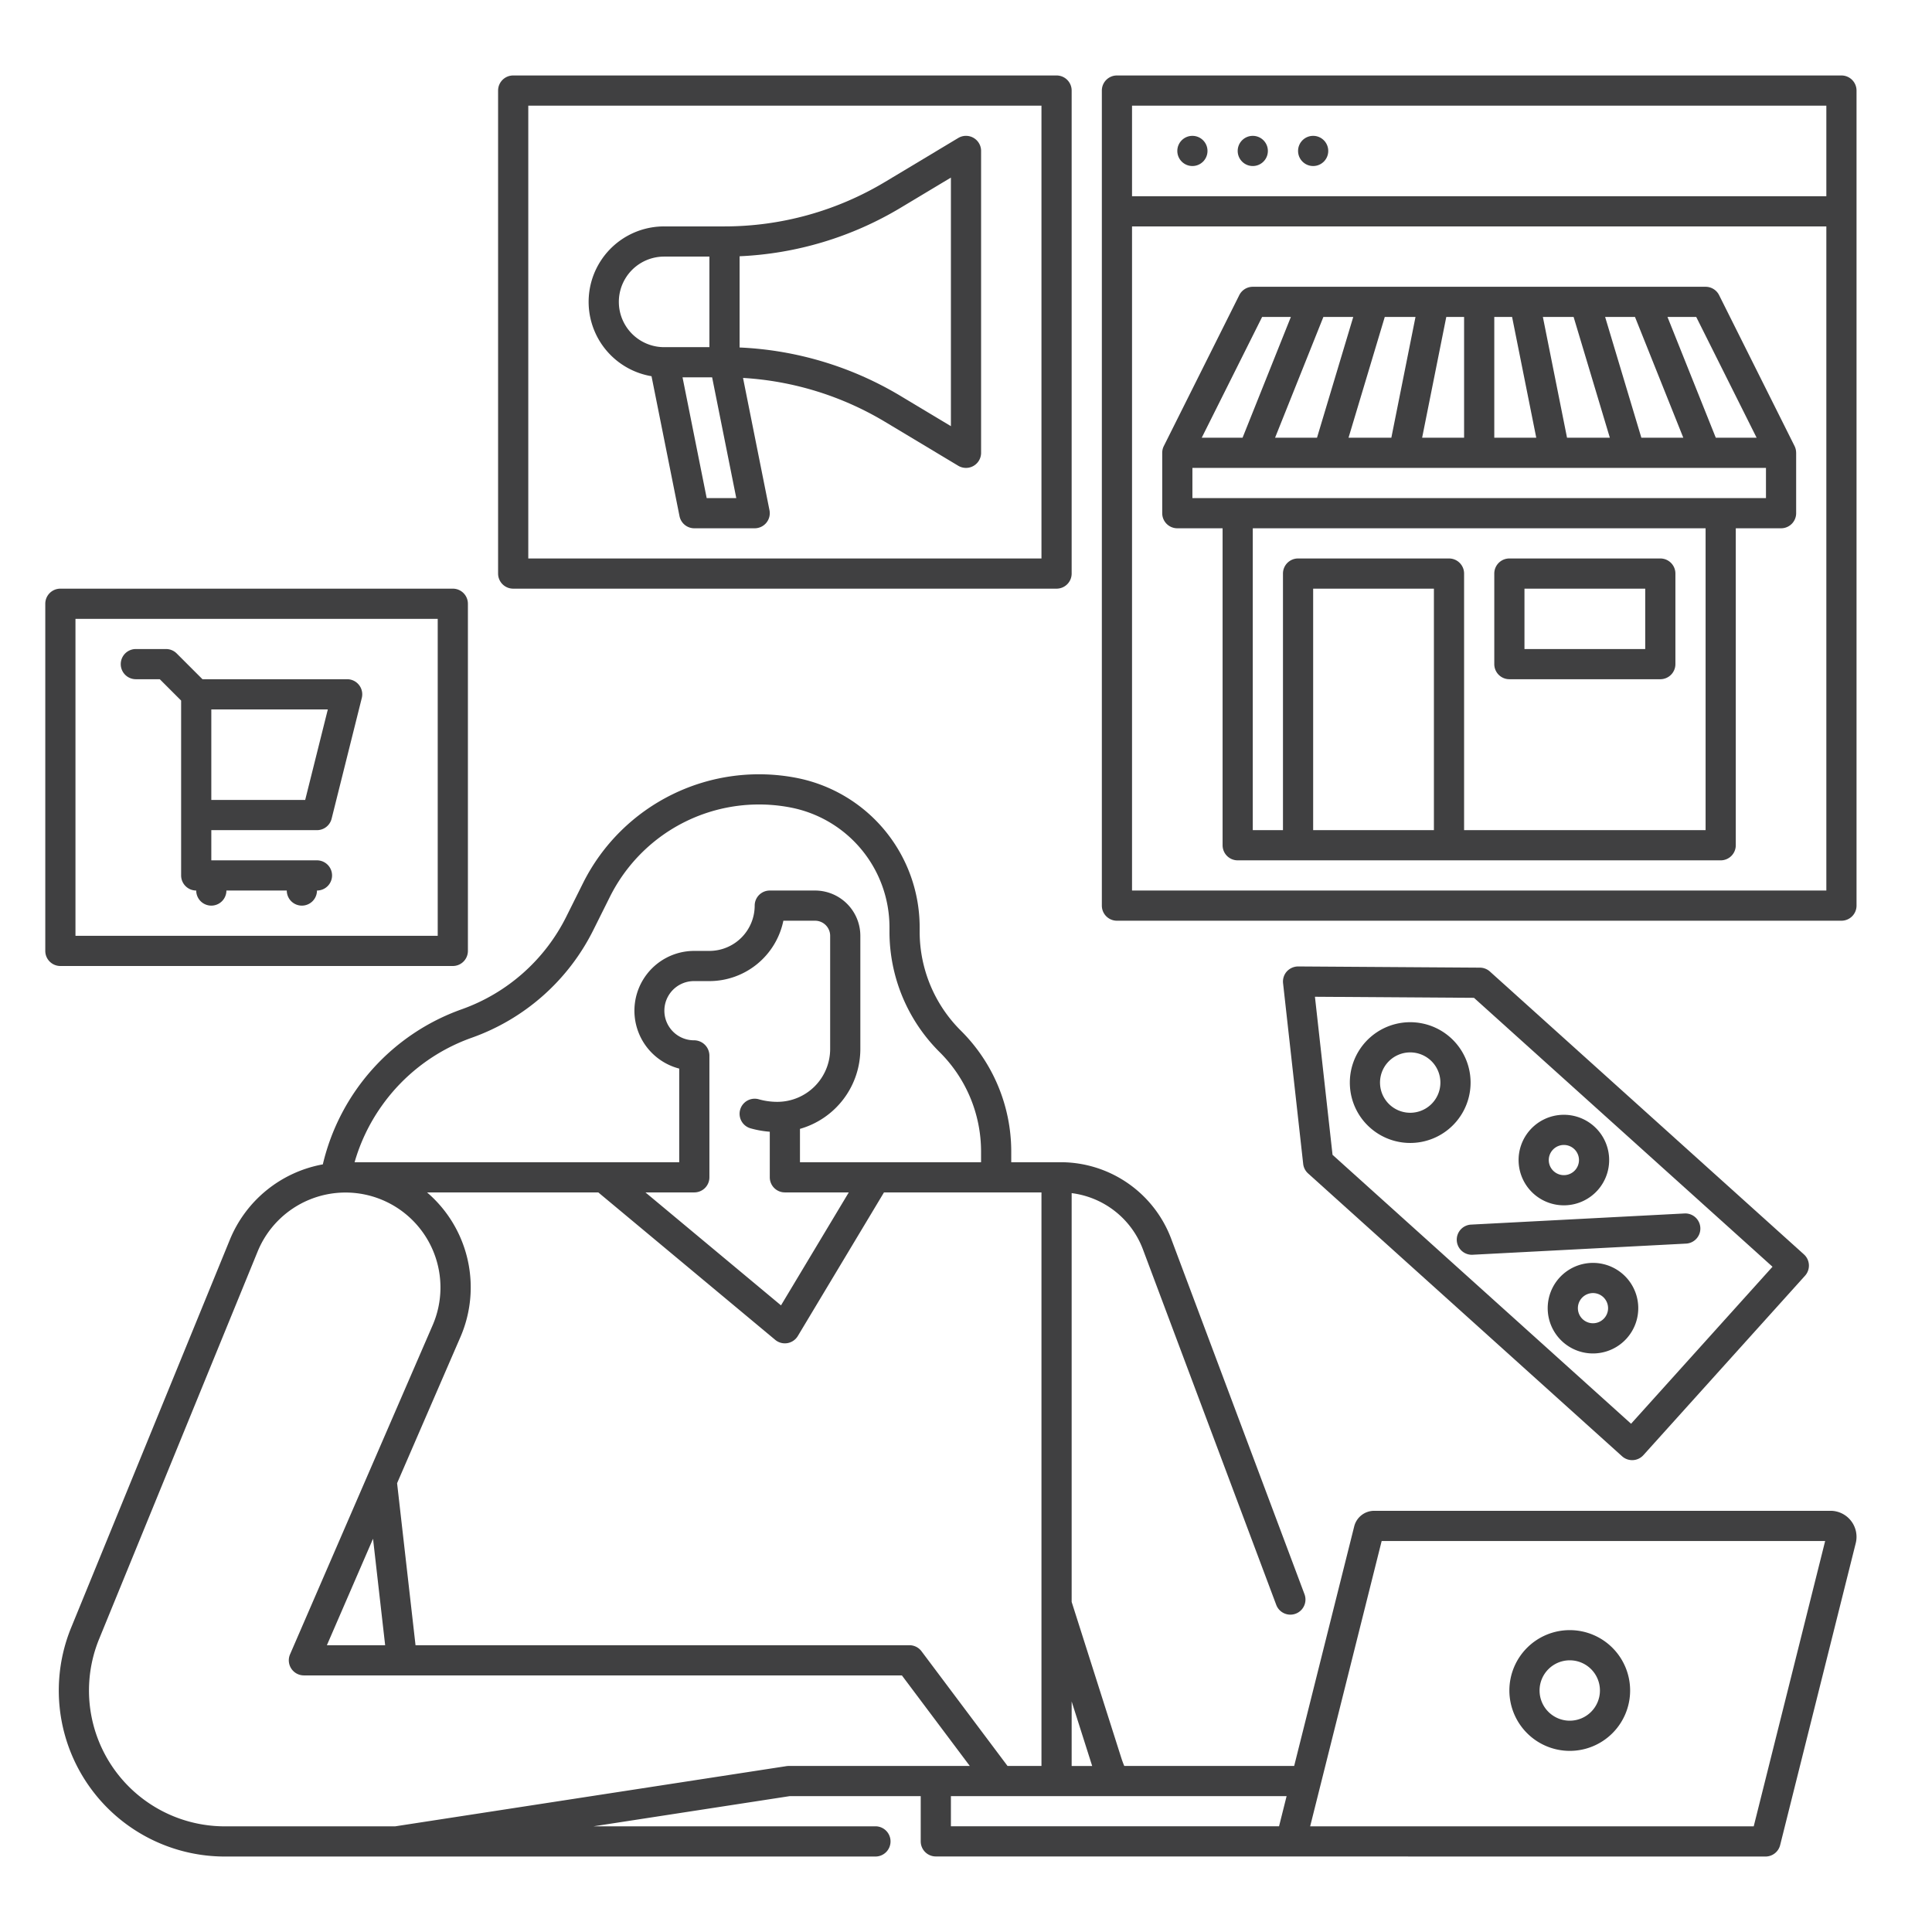 <?xml version="1.0" encoding="UTF-8"?> <svg xmlns="http://www.w3.org/2000/svg" xmlns:xlink="http://www.w3.org/1999/xlink" xmlns:svgjs="http://svgjs.com/svgjs" width="512" height="512" x="0" y="0" viewBox="0 0 512 512" style="enable-background:new 0 0 512 512" xml:space="preserve" class=""> <g> <g xmlns="http://www.w3.org/2000/svg" id="outline"> <path d="M485.1,400.38H364.166a5.459,5.459,0,0,0-5.282,4.112L342.967,468H297.942c-.284-.682-.546-1.386-.78-2.113L284,424.519V316.192a23.273,23.273,0,0,1,18.865,14.842l35.352,94.27a4,4,0,0,0,7.491-2.809l-35.352-94.268A31.3,31.3,0,0,0,281.17,308H267.99v-2.94a45.144,45.144,0,0,0-13.326-31.9A36.959,36.959,0,0,1,243.72,246.94v-1.28a40.36,40.36,0,0,0-32.293-39.442,52.133,52.133,0,0,0-56.906,27.787l-4.438,8.9a49.486,49.486,0,0,1-27.766,24.582,57.623,57.623,0,0,0-36.764,41.085,33.008,33.008,0,0,0-24.668,20.039L18.857,431.34A44,44,0,0,0,59.582,492H232a4,4,0,0,0,4-4v-.01a4,4,0,0,0-4-4c-.067,0-.133,0-.2,0H157.313l52-8H244v11.989a4,4,0,0,0,4,4L467.876,492a4,4,0,0,0,3.881-3.028L491.779,409a6.9,6.9,0,0,0-6.675-8.622ZM284,450.905l5.439,17.1H284ZM276,316V468h-8.991l-22.8-30.4a4,4,0,0,0-3.2-1.6H110.12l-4.886-42.937,16.775-38.713A33.129,33.129,0,0,0,113.17,316h45.382l46.887,39.073a4,4,0,0,0,5.991-1.015L234.265,316Zm-92.09-40.31a7.845,7.845,0,0,1,0-15.69H188a20.035,20.035,0,0,0,19.6-16H216a4,4,0,0,1,4,4v30a14.015,14.015,0,0,1-14,14,18.08,18.08,0,0,1-4.912-.679,4,4,0,1,0-2.176,7.7,25.972,25.972,0,0,0,5.088.9V312a4,4,0,0,0,4,4h16.935l-17.962,29.938L171.048,316H184a4,4,0,0,0,4-4V279.69A4.078,4.078,0,0,0,183.91,275.69Zm-82.833,17.5A49.489,49.489,0,0,1,125,275.018a57.453,57.453,0,0,0,32.237-28.542l4.438-8.9A44.4,44.4,0,0,1,173.536,222.9a44.115,44.115,0,0,1,36.314-8.837,32.335,32.335,0,0,1,25.87,31.6v1.28a44.964,44.964,0,0,0,13.318,31.905A37.092,37.092,0,0,1,259.99,305.06V308H212v-8.838A22.036,22.036,0,0,0,228,278V248a12.013,12.013,0,0,0-12-12H204a4,4,0,0,0-4,4,12.013,12.013,0,0,1-12,12h-4.09A15.847,15.847,0,0,0,180,283.187V308H93.97A49.3,49.3,0,0,1,101.077,293.188ZM209.008,468a4.006,4.006,0,0,0-.608.047L104.7,484H59.582a36,36,0,0,1-33.32-49.631L68.289,331.636a25.163,25.163,0,1,1,46.379,19.532l-37.8,87.241A4,4,0,0,0,80.536,444H239.008l18,24ZM102.069,436H86.629l12.229-28.221ZM338.96,483.989H252V476h88.962ZM464.754,484H347.205l18.952-75.62h117.53Z" fill="#404041" data-original="#000000" style="" class=""></path> <path d="M488,20H296a4,4,0,0,0-4,4V240a4,4,0,0,0,4,4H488a4,4,0,0,0,4-4V24A4,4,0,0,0,488,20Zm-4,216H300V60H484Zm0-184H300V28H484Z" fill="#404041" data-original="#000000" style="" class=""></path> <circle cx="316" cy="40" r="4" fill="#404041" data-original="#000000" style="" class=""></circle> <circle cx="332" cy="40" r="4" fill="#404041" data-original="#000000" style="" class=""></circle> <circle cx="348" cy="40" r="4" fill="#404041" data-original="#000000" style="" class=""></circle> <path d="M120,256a4,4,0,0,0,4-4V160a4,4,0,0,0-4-4H16a4,4,0,0,0-4,4v92a4,4,0,0,0,4,4ZM20,164h96v84H20Z" fill="#404041" data-original="#000000" style="" class=""></path> <path d="M92,180H53.657l-6.828-6.828A4,4,0,0,0,44,172H36a4,4,0,0,0,0,8h6.343L48,185.657V232a4,4,0,0,0,4,4,4,4,0,0,0,8,0H76a4,4,0,0,0,8,0,4,4,0,0,0,0-8H56v-8H84a4,4,0,0,0,3.88-3.03l8-32A4,4,0,0,0,92,180ZM80.877,212H56V188H86.877Z" fill="#404041" data-original="#000000" style="" class=""></path> <path d="M346.653,310.966l83.216,74.961a4,4,0,0,0,5.65-.3l42.835-47.552a4,4,0,0,0-.295-5.648l-83.216-74.961a4,4,0,0,0-2.651-1.029l-48.166-.318a4.106,4.106,0,0,0-3,1.323,4,4,0,0,0-1,3.119l5.331,47.871A4,4,0,0,0,346.653,310.966Zm43.965-46.533L469.732,335.7l-37.481,41.608L353.138,306.04l-4.664-41.887Z" fill="#404041" data-original="#000000" style="" class=""></path> <path d="M386.06,328.735a4,4,0,0,0,3.991,3.792c.07,0,.141,0,.212-.006l56.491-2.948a4,4,0,1,0-.417-7.988l-56.491,2.948A4,4,0,0,0,386.06,328.735Z" fill="#404041" data-original="#000000" style="" class=""></path> <path d="M406.412,316.345a12.015,12.015,0,0,0,16.947-.884h0a12,12,0,1,0-16.947.885Zm5.059-11.593a4,4,0,1,1,.3,5.649A3.991,3.991,0,0,1,411.471,304.752Z" fill="#404041" data-original="#000000" style="" class=""></path> <path d="M430.188,337.763a12,12,0,1,0-8.046,20.916c.212,0,.426-.006.64-.017a12,12,0,0,0,7.406-20.9Zm-5.06,11.591h0a4,4,0,1,1,1.023-2.885A3.974,3.974,0,0,1,425.128,349.355Z" fill="#404041" data-original="#000000" style="" class=""></path> <path d="M363.011,298.783a16,16,0,1,0-5.269-11.054A15.938,15.938,0,0,0,363.011,298.783Zm4.765-17.242a8,8,0,1,1-2.045,5.772A7.984,7.984,0,0,1,367.776,281.541Z" fill="#404041" data-original="#000000" style="" class=""></path> <path d="M136,156H280a4,4,0,0,0,4-4V24a4,4,0,0,0-4-4H136a4,4,0,0,0-4,4V152A4,4,0,0,0,136,156Zm4-128H276V148H140Z" fill="#404041" data-original="#000000" style="" class=""></path> <path d="M257.971,36.52a4,4,0,0,0-4.029.05l-19.42,11.653A82.672,82.672,0,0,1,192,60H176a19.989,19.989,0,0,0-3.34,39.7l7.418,37.086A4,4,0,0,0,184,140h16a4,4,0,0,0,3.922-4.784l-7.012-35.061a82.671,82.671,0,0,1,37.611,11.622l19.421,11.653A4,4,0,0,0,260,120V40A4,4,0,0,0,257.971,36.52ZM176,92a12,12,0,0,1,0-24h12V92Zm11.279,40-6.4-32h7.842l6.4,32ZM252,112.936l-13.363-8.018A90.675,90.675,0,0,0,196,92.088V67.912a90.682,90.682,0,0,0,42.638-12.83L252,47.064Z" fill="#404041" data-original="#000000" style="" class=""></path> <path d="M416,464a16,16,0,1,0-16-16A16.019,16.019,0,0,0,416,464Zm0-24a8,8,0,1,1-8,8A8.009,8.009,0,0,1,416,440Z" fill="#404041" data-original="#000000" style="" class=""></path> <path d="M400,180h40a4,4,0,0,0,4-4V152a4,4,0,0,0-4-4H400a4,4,0,0,0-4,4v24A4,4,0,0,0,400,180Zm4-24h32v16H404Z" fill="#404041" data-original="#000000" style="" class=""></path> <path d="M312,140h12v84a4,4,0,0,0,4,4H456a4,4,0,0,0,4-4V140h12a4,4,0,0,0,4-4V120h-.007a4,4,0,0,0-.415-1.789l-20-40A4,4,0,0,0,452,76H332a4,4,0,0,0-3.578,2.211l-20,40A4,4,0,0,0,308,120h0v16A4,4,0,0,0,312,140Zm36,80V156h32v64Zm104,0H388V152a4,4,0,0,0-4-4H344a4,4,0,0,0-4,4v68h-8V140H452ZM316,132v-8H468v8Zm118.976-16-9.6-32h7.916l12.8,32Zm-8.352,0H415.279l-6.4-32h8.145Zm-19.5,0H396V84h4.721ZM388,116H376.879l6.4-32H388Zm-19.279,0H357.376l9.6-32h8.145Zm-19.7,0H337.908l12.8-32h7.916Zm116.5,0h-10.82l-12.8-32h7.62ZM334.472,84h7.62l-12.8,32h-10.82Z" fill="#404041" data-original="#000000" style="" class=""></path> </g> </g> </svg> 
